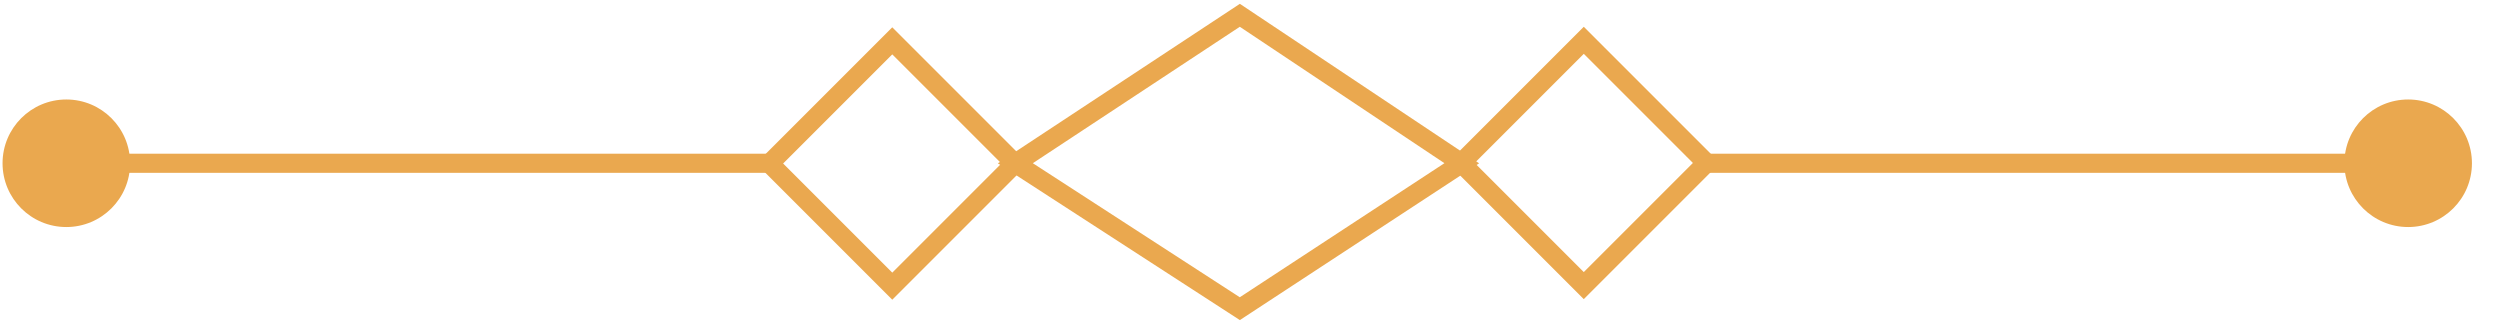 <svg width="98" height="13" viewBox="0 0 98 13" fill="none" xmlns="http://www.w3.org/2000/svg">
<g clip-path="url(#clip0_201_22)">
<path d="M39.785 6.409L34.977 1.601L30.168 6.409L34.977 11.218L39.785 6.409Z" stroke="#EAA84F" stroke-width="0.75" stroke-miterlimit="10"/>
<path d="M66.892 6.388L62.084 1.58L57.276 6.388L62.084 11.196L66.892 6.388Z" stroke="#EAA84F" stroke-width="0.75" stroke-miterlimit="10"/>
<path d="M48.601 12.1L39.801 6.4L48.601 0.6L57.301 6.4L48.601 12.1Z" stroke="#EAA84F" stroke-width="0.75" stroke-miterlimit="10"/>
<path d="M3.199 6.4H30.199" stroke="#EAA84F" stroke-width="0.75" stroke-miterlimit="10"/>
<path d="M2.6 8.9C3.98 8.9 5.1 7.781 5.1 6.4C5.1 5.019 3.98 3.9 2.6 3.9C1.219 3.9 0.1 5.019 0.1 6.4C0.1 7.781 1.219 8.9 2.6 8.9Z" fill="#EAA84F"/>
<path d="M93.9 6.4H66.9" stroke="#EAA84F" stroke-width="0.75" stroke-miterlimit="10"/>
<path d="M94.4 8.9C95.781 8.9 96.9 7.781 96.9 6.4C96.9 5.019 95.781 3.9 94.4 3.9C93.02 3.9 91.9 5.019 91.9 6.4C91.9 7.781 93.02 8.9 94.4 8.9Z" fill="#EAA84F"/>
</g>
<defs>
<clipPath id="clip0_201_22">
<rect width="97.1" height="12.7" fill="white"/>
</clipPath>
</defs>
</svg>
